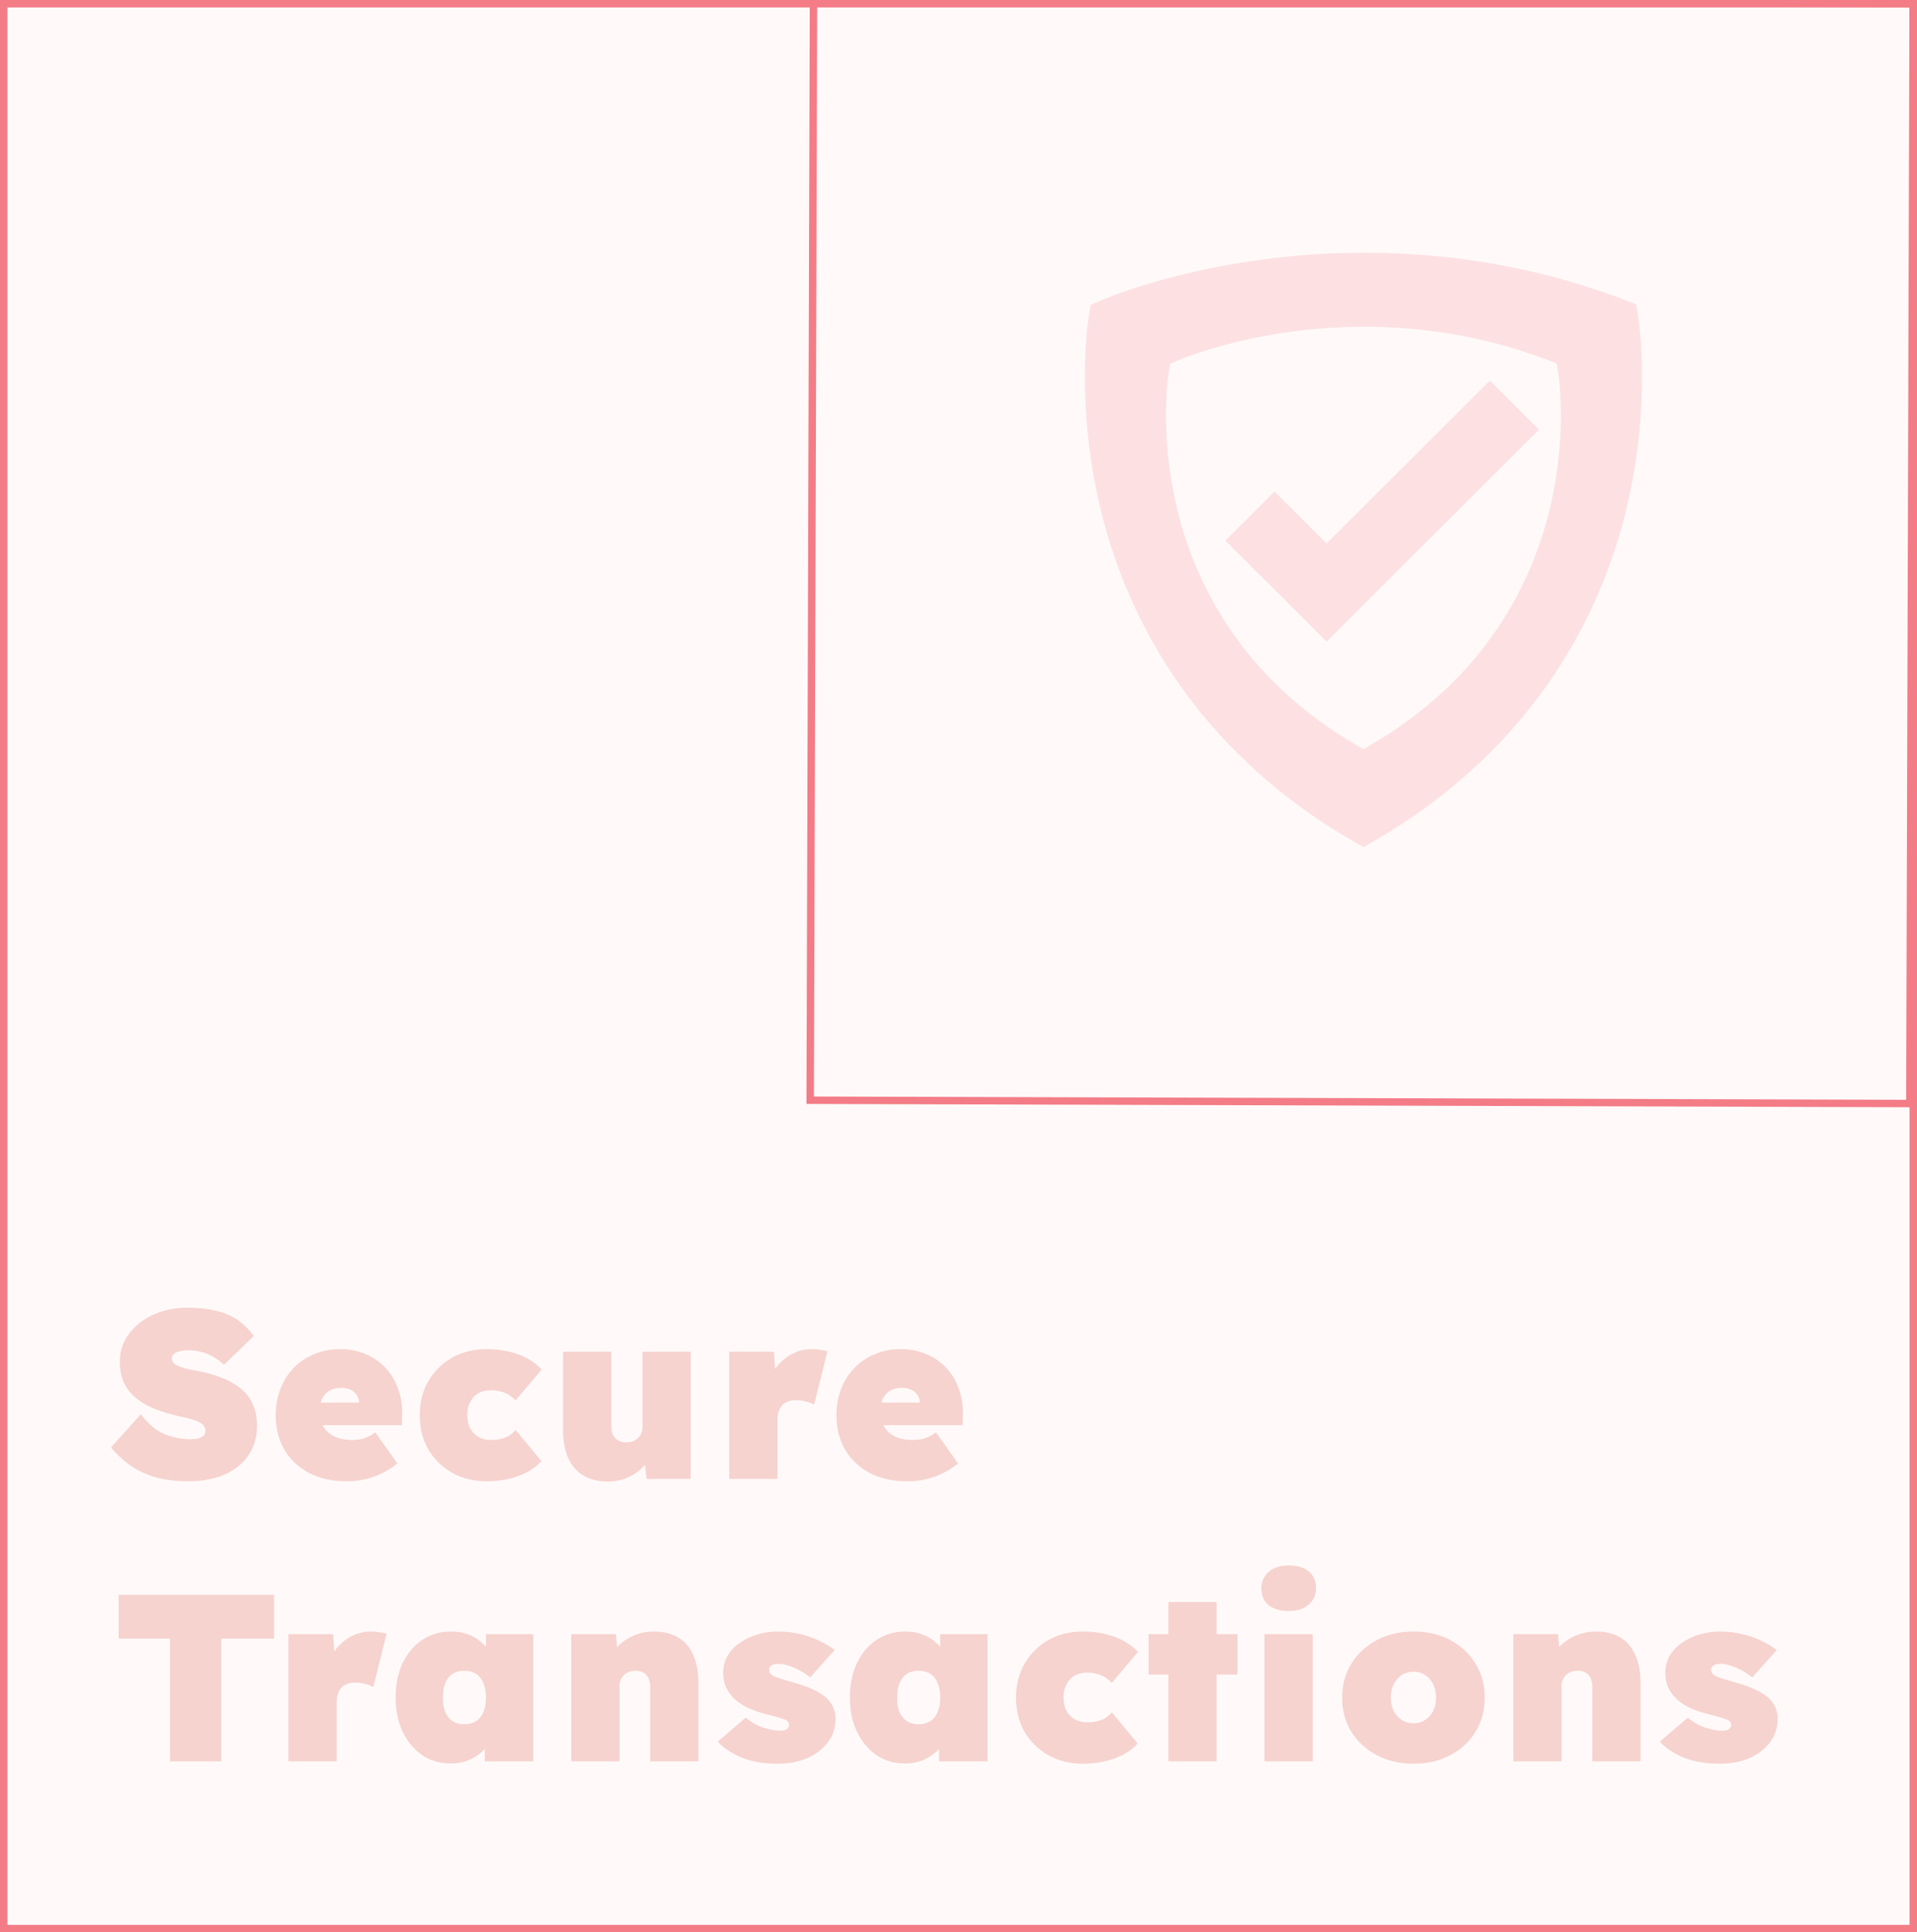 <?xml version="1.0" encoding="UTF-8"?> <svg xmlns="http://www.w3.org/2000/svg" width="258" height="260" viewBox="0 0 258 260" fill="none"><rect x="0" y="0" width="258" height="260" fill="#333333" stroke="none"/><g clip-path="url(#clip0_686_515)"><rect width="258" height="260" fill="#FFFAF9"></rect><rect x="0.5" y="0.5" width="257" height="259" stroke="#F37C87"></rect><path d="M25.4 199.32C23.715 199.32 22.221 199.139 20.92 198.776C19.64 198.392 18.509 197.859 17.528 197.176C16.568 196.493 15.704 195.693 14.936 194.776L18.936 190.296C20.003 191.661 21.112 192.568 22.264 193.016C23.437 193.443 24.536 193.656 25.56 193.656C25.965 193.656 26.328 193.624 26.648 193.56C26.968 193.475 27.213 193.347 27.384 193.176C27.555 193.005 27.64 192.771 27.64 192.472C27.64 192.195 27.544 191.96 27.352 191.768C27.181 191.576 26.947 191.416 26.648 191.288C26.349 191.139 26.019 191.021 25.656 190.936C25.315 190.829 24.973 190.744 24.632 190.68C24.312 190.616 24.024 190.552 23.768 190.488C22.488 190.189 21.368 189.827 20.408 189.4C19.448 188.973 18.648 188.461 18.008 187.864C17.368 187.267 16.888 186.584 16.568 185.816C16.269 185.048 16.12 184.184 16.12 183.224C16.12 182.136 16.365 181.144 16.856 180.248C17.368 179.352 18.04 178.584 18.872 177.944C19.725 177.304 20.685 176.813 21.752 176.472C22.84 176.131 23.96 175.96 25.112 175.96C26.797 175.96 28.205 176.12 29.336 176.44C30.467 176.739 31.416 177.176 32.184 177.752C32.952 178.328 33.613 179 34.168 179.768L30.136 183.64C29.667 183.192 29.176 182.829 28.664 182.552C28.152 182.253 27.619 182.04 27.064 181.912C26.531 181.763 25.997 181.688 25.464 181.688C24.973 181.688 24.557 181.731 24.216 181.816C23.875 181.88 23.608 181.997 23.416 182.168C23.224 182.317 23.128 182.531 23.128 182.808C23.128 183.085 23.245 183.32 23.48 183.512C23.736 183.683 24.045 183.832 24.408 183.96C24.792 184.088 25.165 184.195 25.528 184.28C25.912 184.344 26.232 184.397 26.488 184.44C27.661 184.653 28.739 184.952 29.72 185.336C30.701 185.699 31.555 186.168 32.28 186.744C33.027 187.299 33.592 188.003 33.976 188.856C34.381 189.688 34.584 190.68 34.584 191.832C34.584 193.475 34.168 194.851 33.336 195.96C32.525 197.069 31.427 197.912 30.04 198.488C28.653 199.043 27.107 199.32 25.4 199.32ZM46.668 199.32C44.684 199.32 42.977 198.936 41.548 198.168C40.119 197.4 39.02 196.355 38.252 195.032C37.484 193.688 37.1 192.152 37.1 190.424C37.1 189.144 37.313 187.96 37.74 186.872C38.167 185.784 38.764 184.845 39.532 184.056C40.321 183.245 41.239 182.627 42.284 182.2C43.351 181.752 44.513 181.528 45.772 181.528C47.031 181.528 48.172 181.752 49.196 182.2C50.241 182.627 51.137 183.245 51.884 184.056C52.631 184.845 53.196 185.784 53.58 186.872C53.985 187.96 54.167 189.144 54.124 190.424L54.092 191.768H40.684L39.948 188.728H48.94L48.332 189.368V188.792C48.332 188.387 48.225 188.035 48.012 187.736C47.82 187.416 47.543 187.171 47.18 187C46.817 186.829 46.391 186.744 45.9 186.744C45.281 186.744 44.759 186.872 44.332 187.128C43.905 187.384 43.575 187.747 43.34 188.216C43.127 188.685 43.02 189.251 43.02 189.912C43.02 190.68 43.18 191.352 43.5 191.928C43.841 192.504 44.332 192.952 44.972 193.272C45.633 193.592 46.444 193.752 47.404 193.752C48.044 193.752 48.588 193.677 49.036 193.528C49.505 193.357 49.996 193.091 50.508 192.728L53.484 196.92C52.695 197.539 51.916 198.019 51.148 198.36C50.401 198.701 49.655 198.947 48.908 199.096C48.183 199.245 47.436 199.32 46.668 199.32ZM65.482 199.32C63.754 199.32 62.207 198.936 60.842 198.168C59.498 197.4 58.431 196.355 57.642 195.032C56.874 193.688 56.49 192.152 56.49 190.424C56.49 188.696 56.874 187.171 57.642 185.848C58.431 184.504 59.498 183.448 60.842 182.68C62.207 181.912 63.754 181.528 65.482 181.528C67.018 181.528 68.437 181.763 69.738 182.232C71.039 182.701 72.095 183.384 72.906 184.28L69.386 188.44C69.151 188.184 68.874 187.949 68.554 187.736C68.234 187.523 67.871 187.363 67.466 187.256C67.061 187.128 66.591 187.064 66.058 187.064C65.418 187.064 64.853 187.203 64.362 187.48C63.893 187.757 63.53 188.152 63.274 188.664C63.018 189.155 62.89 189.731 62.89 190.392C62.89 191.032 63.007 191.608 63.242 192.12C63.498 192.611 63.861 193.005 64.33 193.304C64.821 193.603 65.397 193.752 66.058 193.752C66.591 193.752 67.061 193.699 67.466 193.592C67.871 193.485 68.234 193.336 68.554 193.144C68.874 192.931 69.151 192.685 69.386 192.408L72.874 196.6C72.085 197.475 71.039 198.147 69.738 198.616C68.437 199.085 67.018 199.32 65.482 199.32ZM81.826 199.352C80.524 199.352 79.425 199.085 78.529 198.552C77.633 198.019 76.951 197.24 76.481 196.216C76.012 195.171 75.778 193.912 75.778 192.44V181.88H82.273V191.896C82.273 192.365 82.348 192.76 82.498 193.08C82.668 193.4 82.903 193.645 83.201 193.816C83.5 193.987 83.863 194.072 84.29 194.072C84.609 194.072 84.897 194.029 85.153 193.944C85.431 193.837 85.665 193.688 85.858 193.496C86.049 193.304 86.199 193.091 86.305 192.856C86.412 192.6 86.466 192.333 86.466 192.056V181.88H92.962V199H87.01L86.626 195.544L87.841 195.16C87.607 195.971 87.191 196.696 86.594 197.336C86.017 197.955 85.314 198.445 84.481 198.808C83.65 199.171 82.764 199.352 81.826 199.352ZM98.144 199V181.88H104.16L104.544 187.576L103.104 186.68C103.381 185.699 103.818 184.824 104.416 184.056C105.013 183.267 105.728 182.648 106.56 182.2C107.413 181.752 108.32 181.528 109.28 181.528C109.664 181.528 110.026 181.56 110.368 181.624C110.709 181.667 111.04 181.731 111.36 181.816L109.568 189.016C109.354 188.867 109.013 188.728 108.544 188.6C108.096 188.472 107.605 188.408 107.072 188.408C106.688 188.408 106.336 188.472 106.016 188.6C105.717 188.707 105.461 188.877 105.248 189.112C105.056 189.347 104.906 189.624 104.8 189.944C104.693 190.264 104.64 190.637 104.64 191.064V199H98.144ZM122.134 199.32C120.15 199.32 118.444 198.936 117.014 198.168C115.585 197.4 114.486 196.355 113.718 195.032C112.95 193.688 112.566 192.152 112.566 190.424C112.566 189.144 112.78 187.96 113.206 186.872C113.633 185.784 114.23 184.845 114.998 184.056C115.788 183.245 116.705 182.627 117.75 182.2C118.817 181.752 119.98 181.528 121.238 181.528C122.497 181.528 123.638 181.752 124.662 182.2C125.708 182.627 126.604 183.245 127.35 184.056C128.097 184.845 128.662 185.784 129.046 186.872C129.452 187.96 129.633 189.144 129.59 190.424L129.558 191.768H116.15L115.414 188.728H124.406L123.798 189.368V188.792C123.798 188.387 123.692 188.035 123.478 187.736C123.286 187.416 123.009 187.171 122.646 187C122.284 186.829 121.857 186.744 121.366 186.744C120.748 186.744 120.225 186.872 119.798 187.128C119.372 187.384 119.041 187.747 118.806 188.216C118.593 188.685 118.486 189.251 118.486 189.912C118.486 190.68 118.646 191.352 118.966 191.928C119.308 192.504 119.798 192.952 120.438 193.272C121.1 193.592 121.91 193.752 122.87 193.752C123.51 193.752 124.054 193.677 124.502 193.528C124.972 193.357 125.462 193.091 125.974 192.728L128.95 196.92C128.161 197.539 127.382 198.019 126.614 198.36C125.868 198.701 125.121 198.947 124.374 199.096C123.649 199.245 122.902 199.32 122.134 199.32ZM22.872 237V220.488H15.96V214.6H36.888V220.488H29.784V237H22.872ZM38.818 237V219.88H44.834L45.218 225.576L43.778 224.68C44.055 223.699 44.492 222.824 45.09 222.056C45.687 221.267 46.401 220.648 47.233 220.2C48.087 219.752 48.993 219.528 49.953 219.528C50.337 219.528 50.7 219.56 51.041 219.624C51.383 219.667 51.714 219.731 52.033 219.816L50.242 227.016C50.028 226.867 49.687 226.728 49.218 226.6C48.77 226.472 48.279 226.408 47.745 226.408C47.361 226.408 47.01 226.472 46.69 226.6C46.391 226.707 46.135 226.877 45.922 227.112C45.73 227.347 45.58 227.624 45.474 227.944C45.367 228.264 45.313 228.637 45.313 229.064V237H38.818ZM60.632 237.288C59.203 237.288 57.933 236.915 56.824 236.168C55.715 235.4 54.84 234.355 54.2 233.032C53.56 231.688 53.24 230.152 53.24 228.424C53.24 226.675 53.549 225.139 54.168 223.816C54.808 222.472 55.683 221.427 56.792 220.68C57.923 219.912 59.224 219.528 60.696 219.528C61.464 219.528 62.168 219.635 62.808 219.848C63.448 220.061 64.013 220.36 64.504 220.744C64.995 221.128 65.421 221.576 65.784 222.088C66.147 222.579 66.456 223.112 66.712 223.688L65.4 223.656V219.88H71.768V237H65.24V232.808L66.68 232.936C66.467 233.555 66.168 234.131 65.784 234.664C65.421 235.197 64.984 235.656 64.472 236.04C63.96 236.424 63.384 236.733 62.744 236.968C62.104 237.181 61.4 237.288 60.632 237.288ZM62.488 232.008C63.107 232.008 63.629 231.869 64.056 231.592C64.504 231.315 64.835 230.909 65.048 230.376C65.283 229.843 65.4 229.192 65.4 228.424C65.4 227.656 65.283 227.005 65.048 226.472C64.835 225.917 64.504 225.501 64.056 225.224C63.629 224.947 63.107 224.808 62.488 224.808C61.869 224.808 61.347 224.947 60.92 225.224C60.493 225.501 60.163 225.917 59.928 226.472C59.715 227.005 59.608 227.656 59.608 228.424C59.608 229.192 59.715 229.843 59.928 230.376C60.163 230.909 60.493 231.315 60.92 231.592C61.347 231.869 61.869 232.008 62.488 232.008ZM76.879 237V219.88H82.895L83.215 223.336L81.839 223.72C82.073 222.909 82.489 222.195 83.087 221.576C83.705 220.936 84.441 220.435 85.295 220.072C86.148 219.709 87.055 219.528 88.015 219.528C89.295 219.528 90.383 219.795 91.279 220.328C92.175 220.861 92.847 221.651 93.295 222.696C93.764 223.72 93.999 224.968 93.999 226.44V237H87.503V226.984C87.503 226.515 87.428 226.12 87.279 225.8C87.129 225.48 86.905 225.235 86.607 225.064C86.308 224.893 85.956 224.808 85.551 224.808C85.231 224.808 84.932 224.861 84.655 224.968C84.399 225.053 84.175 225.192 83.983 225.384C83.791 225.576 83.641 225.789 83.535 226.024C83.428 226.259 83.375 226.525 83.375 226.824V237H80.143C79.332 237 78.649 237 78.095 237C77.561 237 77.156 237 76.879 237ZM104.656 237.32C102.8 237.32 101.179 237.043 99.792 236.488C98.427 235.912 97.36 235.197 96.592 234.344L100.368 231.112C101.051 231.709 101.829 232.157 102.704 232.456C103.6 232.733 104.347 232.872 104.944 232.872C105.157 232.872 105.339 232.861 105.488 232.84C105.659 232.797 105.787 232.744 105.872 232.68C105.979 232.595 106.053 232.509 106.096 232.424C106.16 232.339 106.192 232.232 106.192 232.104C106.192 231.784 106.021 231.549 105.68 231.4C105.488 231.315 105.168 231.208 104.72 231.08C104.293 230.952 103.728 230.803 103.024 230.632C102.192 230.419 101.424 230.152 100.72 229.832C100.037 229.512 99.451 229.139 98.96 228.712C98.448 228.243 98.043 227.709 97.744 227.112C97.467 226.515 97.328 225.843 97.328 225.096C97.328 224.221 97.531 223.443 97.936 222.76C98.341 222.077 98.896 221.501 99.6 221.032C100.304 220.541 101.093 220.168 101.968 219.912C102.843 219.656 103.739 219.528 104.656 219.528C105.701 219.528 106.672 219.635 107.568 219.848C108.485 220.04 109.339 220.328 110.128 220.712C110.939 221.075 111.675 221.512 112.336 222.024L109.04 225.704C108.677 225.405 108.251 225.117 107.76 224.84C107.291 224.563 106.789 224.339 106.256 224.168C105.744 223.976 105.264 223.88 104.816 223.88C104.581 223.88 104.379 223.901 104.208 223.944C104.059 223.965 103.931 224.019 103.824 224.104C103.717 224.168 103.632 224.253 103.568 224.36C103.525 224.445 103.504 224.552 103.504 224.68C103.504 224.851 103.557 225.011 103.664 225.16C103.771 225.309 103.941 225.437 104.176 225.544C104.368 225.629 104.688 225.747 105.136 225.896C105.605 226.045 106.288 226.248 107.184 226.504C108.144 226.781 108.987 227.101 109.712 227.464C110.459 227.827 111.056 228.253 111.504 228.744C111.803 229.085 112.037 229.469 112.208 229.896C112.379 230.323 112.464 230.781 112.464 231.272C112.464 232.445 112.123 233.491 111.44 234.408C110.779 235.304 109.861 236.019 108.688 236.552C107.515 237.064 106.171 237.32 104.656 237.32ZM121.771 237.288C120.341 237.288 119.072 236.915 117.963 236.168C116.853 235.4 115.979 234.355 115.339 233.032C114.699 231.688 114.379 230.152 114.379 228.424C114.379 226.675 114.688 225.139 115.307 223.816C115.947 222.472 116.821 221.427 117.931 220.68C119.061 219.912 120.363 219.528 121.835 219.528C122.603 219.528 123.307 219.635 123.947 219.848C124.587 220.061 125.152 220.36 125.643 220.744C126.133 221.128 126.56 221.576 126.923 222.088C127.285 222.579 127.595 223.112 127.851 223.688L126.539 223.656V219.88H132.907V237H126.379V232.808L127.819 232.936C127.605 233.555 127.307 234.131 126.923 234.664C126.56 235.197 126.123 235.656 125.611 236.04C125.099 236.424 124.523 236.733 123.883 236.968C123.243 237.181 122.539 237.288 121.771 237.288ZM123.627 232.008C124.245 232.008 124.768 231.869 125.195 231.592C125.643 231.315 125.973 230.909 126.187 230.376C126.421 229.843 126.539 229.192 126.539 228.424C126.539 227.656 126.421 227.005 126.187 226.472C125.973 225.917 125.643 225.501 125.195 225.224C124.768 224.947 124.245 224.808 123.627 224.808C123.008 224.808 122.485 224.947 122.059 225.224C121.632 225.501 121.301 225.917 121.067 226.472C120.853 227.005 120.747 227.656 120.747 228.424C120.747 229.192 120.853 229.843 121.067 230.376C121.301 230.909 121.632 231.315 122.059 231.592C122.485 231.869 123.008 232.008 123.627 232.008ZM145.729 237.32C144.001 237.32 142.455 236.936 141.089 236.168C139.745 235.4 138.679 234.355 137.889 233.032C137.121 231.688 136.737 230.152 136.737 228.424C136.737 226.696 137.121 225.171 137.889 223.848C138.679 222.504 139.745 221.448 141.089 220.68C142.455 219.912 144.001 219.528 145.729 219.528C147.265 219.528 148.684 219.763 149.985 220.232C151.287 220.701 152.343 221.384 153.153 222.28L149.633 226.44C149.399 226.184 149.121 225.949 148.801 225.736C148.481 225.523 148.119 225.363 147.713 225.256C147.308 225.128 146.839 225.064 146.305 225.064C145.665 225.064 145.1 225.203 144.609 225.48C144.14 225.757 143.777 226.152 143.521 226.664C143.265 227.155 143.137 227.731 143.137 228.392C143.137 229.032 143.255 229.608 143.489 230.12C143.745 230.611 144.108 231.005 144.577 231.304C145.068 231.603 145.644 231.752 146.305 231.752C146.839 231.752 147.308 231.699 147.713 231.592C148.119 231.485 148.481 231.336 148.801 231.144C149.121 230.931 149.399 230.685 149.633 230.408L153.121 234.6C152.332 235.475 151.287 236.147 149.985 236.616C148.684 237.085 147.265 237.32 145.729 237.32ZM157.241 237V215.56H163.737V237H157.241ZM154.585 225.32V219.88H166.553V225.32H154.585ZM170.175 237V219.88H176.671V237H170.175ZM173.439 216.776C172.287 216.776 171.38 216.509 170.719 215.976C170.079 215.443 169.759 214.685 169.759 213.704C169.759 212.808 170.089 212.072 170.751 211.496C171.412 210.92 172.308 210.632 173.439 210.632C174.591 210.632 175.487 210.899 176.127 211.432C176.788 211.965 177.119 212.723 177.119 213.704C177.119 214.6 176.788 215.336 176.127 215.912C175.465 216.488 174.569 216.776 173.439 216.776ZM190.258 237.32C188.402 237.32 186.749 236.936 185.298 236.168C183.848 235.4 182.706 234.355 181.874 233.032C181.042 231.688 180.626 230.152 180.626 228.424C180.626 226.696 181.042 225.171 181.874 223.848C182.706 222.504 183.848 221.448 185.298 220.68C186.749 219.912 188.402 219.528 190.258 219.528C192.114 219.528 193.757 219.912 195.186 220.68C196.637 221.448 197.768 222.504 198.578 223.848C199.41 225.171 199.826 226.696 199.826 228.424C199.826 230.152 199.41 231.688 198.578 233.032C197.768 234.355 196.637 235.4 195.186 236.168C193.757 236.936 192.114 237.32 190.258 237.32ZM190.258 231.88C190.834 231.88 191.346 231.731 191.794 231.432C192.264 231.133 192.626 230.728 192.882 230.216C193.138 229.683 193.266 229.085 193.266 228.424C193.266 227.741 193.138 227.144 192.882 226.632C192.626 226.099 192.264 225.683 191.794 225.384C191.346 225.085 190.834 224.936 190.258 224.936C189.661 224.936 189.128 225.085 188.658 225.384C188.21 225.683 187.848 226.099 187.57 226.632C187.314 227.144 187.186 227.741 187.186 228.424C187.186 229.085 187.314 229.683 187.57 230.216C187.848 230.728 188.21 231.133 188.658 231.432C189.128 231.731 189.661 231.88 190.258 231.88ZM203.671 237V219.88H209.687L210.007 223.336L208.631 223.72C208.866 222.909 209.282 222.195 209.879 221.576C210.498 220.936 211.234 220.435 212.087 220.072C212.941 219.709 213.847 219.528 214.807 219.528C216.087 219.528 217.175 219.795 218.071 220.328C218.967 220.861 219.639 221.651 220.087 222.696C220.557 223.72 220.791 224.968 220.791 226.44V237H214.295V226.984C214.295 226.515 214.221 226.12 214.071 225.8C213.922 225.48 213.698 225.235 213.399 225.064C213.101 224.893 212.749 224.808 212.343 224.808C212.023 224.808 211.725 224.861 211.447 224.968C211.191 225.053 210.967 225.192 210.775 225.384C210.583 225.576 210.434 225.789 210.327 226.024C210.221 226.259 210.167 226.525 210.167 226.824V237H206.935C206.125 237 205.442 237 204.887 237C204.354 237 203.949 237 203.671 237ZM231.448 237.32C229.592 237.32 227.971 237.043 226.584 236.488C225.219 235.912 224.152 235.197 223.384 234.344L227.16 231.112C227.843 231.709 228.622 232.157 229.496 232.456C230.392 232.733 231.139 232.872 231.736 232.872C231.95 232.872 232.131 232.861 232.28 232.84C232.451 232.797 232.579 232.744 232.664 232.68C232.771 232.595 232.846 232.509 232.888 232.424C232.952 232.339 232.984 232.232 232.984 232.104C232.984 231.784 232.814 231.549 232.472 231.4C232.28 231.315 231.96 231.208 231.512 231.08C231.086 230.952 230.52 230.803 229.816 230.632C228.984 230.419 228.216 230.152 227.512 229.832C226.83 229.512 226.243 229.139 225.752 228.712C225.24 228.243 224.835 227.709 224.536 227.112C224.259 226.515 224.12 225.843 224.12 225.096C224.12 224.221 224.323 223.443 224.728 222.76C225.134 222.077 225.688 221.501 226.392 221.032C227.096 220.541 227.886 220.168 228.76 219.912C229.635 219.656 230.531 219.528 231.448 219.528C232.494 219.528 233.464 219.635 234.36 219.848C235.278 220.04 236.131 220.328 236.92 220.712C237.731 221.075 238.467 221.512 239.128 222.024L235.832 225.704C235.47 225.405 235.043 225.117 234.552 224.84C234.083 224.563 233.582 224.339 233.048 224.168C232.536 223.976 232.056 223.88 231.608 223.88C231.374 223.88 231.171 223.901 231 223.944C230.851 223.965 230.723 224.019 230.616 224.104C230.51 224.168 230.424 224.253 230.36 224.36C230.318 224.445 230.296 224.552 230.296 224.68C230.296 224.851 230.35 225.011 230.456 225.16C230.563 225.309 230.734 225.437 230.968 225.544C231.16 225.629 231.48 225.747 231.928 225.896C232.398 226.045 233.08 226.248 233.976 226.504C234.936 226.781 235.779 227.101 236.504 227.464C237.251 227.827 237.848 228.253 238.296 228.744C238.595 229.085 238.83 229.469 239 229.896C239.171 230.323 239.256 230.781 239.256 231.272C239.256 232.445 238.915 233.491 238.232 234.408C237.571 235.304 236.654 236.019 235.48 236.552C234.307 237.064 232.963 237.32 231.448 237.32Z" fill="#F6D3CF"></path><rect width="148" height="148" transform="matrix(-1 -0.003 -0.003 1 257.484 0.484)" stroke="#F37C87"></rect><g opacity="0.2"><path fill-rule="evenodd" clip-rule="evenodd" d="M169.355 34.99C181.171 33.337 199.351 32.939 218.857 40.434L220.206 40.952L220.446 42.373C220.526 42.844 222.354 54.063 218.899 68.443C215.704 81.737 207.191 100.305 184.774 113.264L183.501 114L182.229 113.264C159.811 100.305 151.296 81.738 148.101 68.443C144.646 54.063 146.474 42.844 146.554 42.373L146.781 41.03L148.031 40.48C148.372 40.33 156.529 36.785 169.355 34.99ZM208.549 48.544C194.729 43.22 181.849 43.503 173.477 44.677C164.393 45.951 158.615 48.468 158.369 48.576L157.484 48.967L157.323 49.921C157.266 50.255 155.971 58.225 158.419 68.439C160.682 77.882 166.715 91.07 182.598 100.275L183.5 100.797L184.402 100.275C200.284 91.07 206.316 77.882 208.579 68.439C211.027 58.225 209.732 50.255 209.675 49.921L209.505 48.912L208.549 48.544Z" fill="#F37C87"></path><path d="M178.535 86.334L164.908 72.742L171.532 66.135L178.535 73.119L200.51 51.201L207.135 57.808L178.535 86.334Z" fill="#F37C87"></path></g></g><defs><clipPath id="clip0_686_515"><rect width="258" height="260" fill="white"></rect></clipPath></defs></svg> 